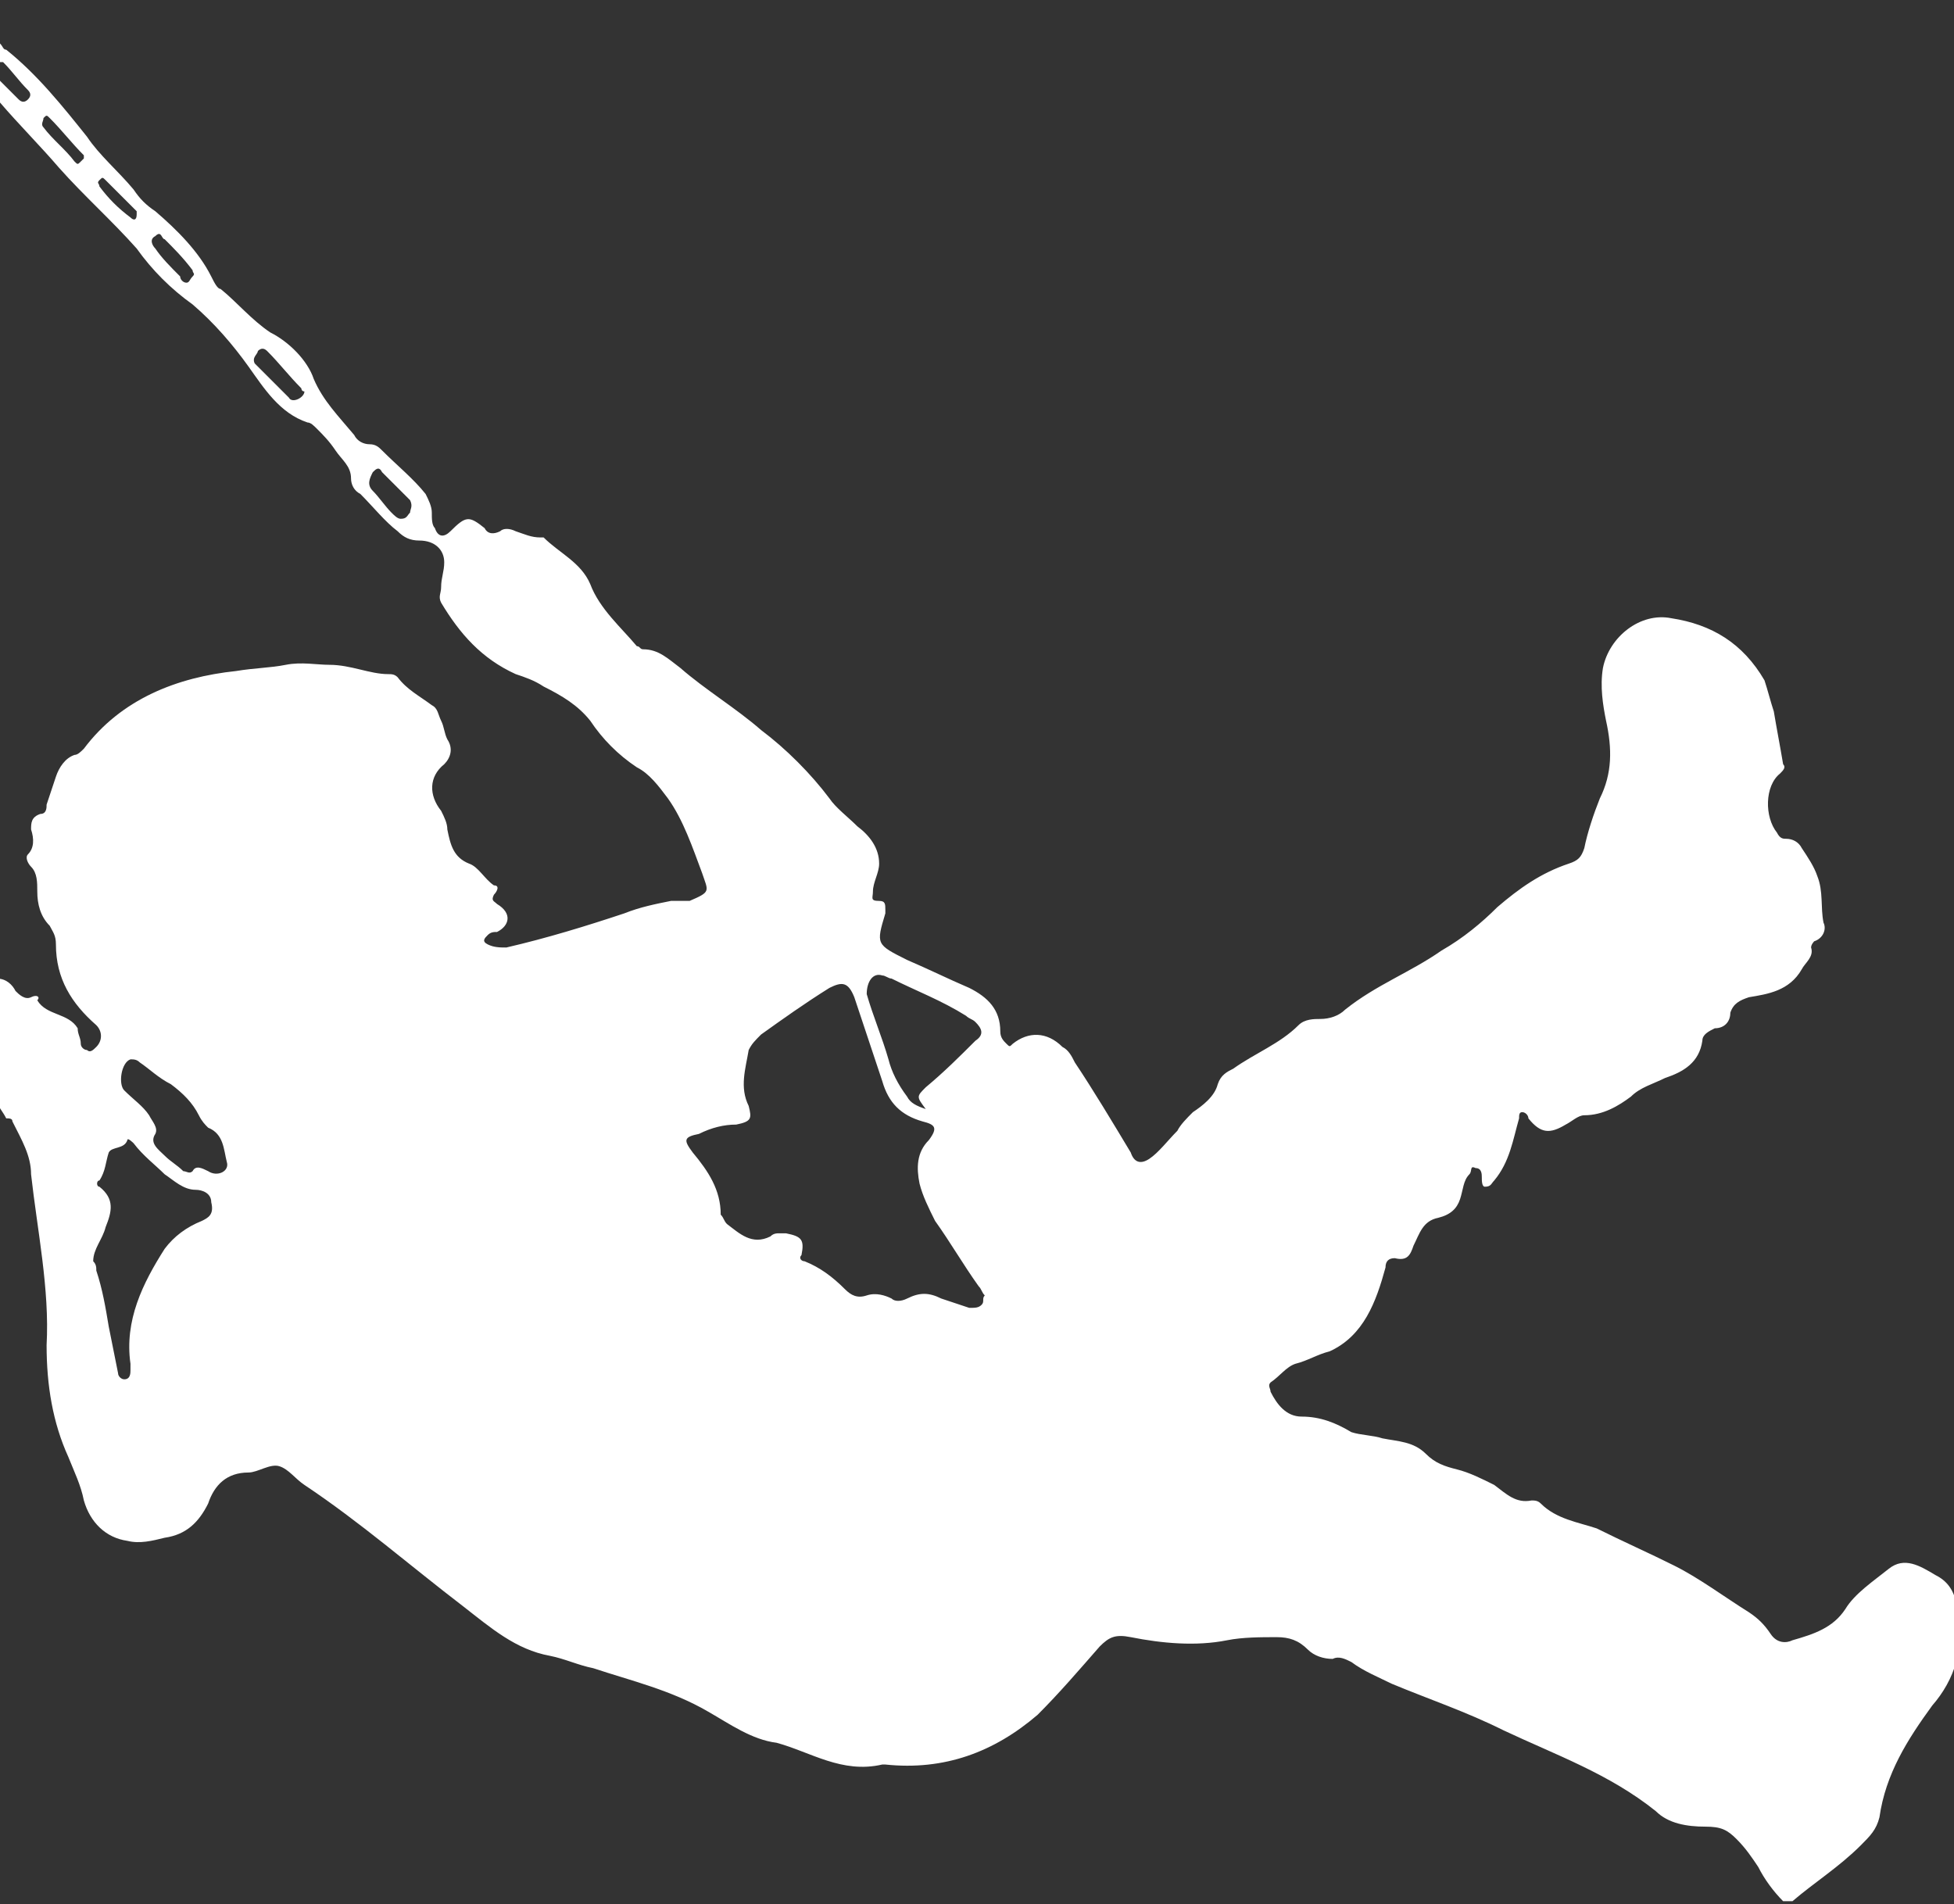 <?xml version="1.0" encoding="UTF-8"?> <!-- Generator: Adobe Illustrator 23.0.1, SVG Export Plug-In . SVG Version: 6.00 Build 0) --> <svg xmlns="http://www.w3.org/2000/svg" xmlns:xlink="http://www.w3.org/1999/xlink" id="Calque_1" x="0px" y="0px" viewBox="0 0 62.9 61.3" style="enable-background:new 0 0 62.9 61.3;" xml:space="preserve"><rect x="0" y="0" width="62.9" height="61.3" fill="#333333" stroke="none"/> <style type="text/css"> .st0{fill:#FFFFFF;} </style> <path class="st0" d="M63,51.7c-0.1-0.5-0.3-0.8-0.7-1c-0.5-0.3-1-0.6-1.5-0.2c-0.5,0.4-1.1,0.8-1.4,1.3c-0.4,0.6-1,0.8-1.7,1 c-0.2,0.1-0.5,0.1-0.7-0.2c-0.2-0.3-0.4-0.5-0.7-0.7c-0.8-0.5-1.6-1.1-2.4-1.5c-0.8-0.4-1.7-0.8-2.5-1.2c-0.6-0.2-1.3-0.3-1.8-0.8 c-0.1-0.1-0.2-0.1-0.3-0.1c-0.5,0.1-0.8-0.2-1.2-0.5c-0.4-0.2-0.8-0.4-1.2-0.5c-0.4-0.1-0.7-0.2-1-0.5c-0.4-0.4-0.9-0.4-1.4-0.5 c-0.3-0.1-0.7-0.1-1-0.2c-0.5-0.3-1-0.5-1.6-0.5c-0.5,0-0.8-0.4-1-0.8c0-0.1-0.1-0.2,0-0.3c0.3-0.2,0.5-0.5,0.8-0.6 c0.4-0.1,0.7-0.3,1.1-0.4c1.1-0.5,1.5-1.6,1.8-2.7c0-0.2,0.1-0.3,0.3-0.3c0.4,0.1,0.5-0.1,0.6-0.4c0.2-0.4,0.3-0.8,0.8-0.9 c0.4-0.1,0.6-0.3,0.7-0.6c0.1-0.3,0.1-0.6,0.3-0.8c0.1-0.1,0-0.3,0.2-0.2c0.2,0,0.2,0.2,0.2,0.3c0,0.1,0,0.3,0.1,0.3 c0.2,0,0.2-0.1,0.3-0.2c0.5-0.6,0.6-1.3,0.8-2c0-0.1,0-0.2,0.1-0.2c0.1,0,0.2,0.1,0.2,0.2c0.4,0.5,0.7,0.5,1.2,0.2 c0.2-0.1,0.4-0.3,0.6-0.3c0.6,0,1.1-0.3,1.5-0.6c0.3-0.3,0.7-0.4,1.1-0.6c0.6-0.2,1.1-0.5,1.2-1.2c0-0.2,0.2-0.3,0.4-0.4 c0.3,0,0.5-0.2,0.5-0.5c0.1-0.3,0.3-0.4,0.6-0.5c0.6-0.1,1.3-0.2,1.7-0.9c0.1-0.2,0.4-0.4,0.3-0.7c0-0.1,0.1-0.2,0.1-0.2 c0.3-0.1,0.4-0.4,0.3-0.6c-0.1-0.5,0-1-0.2-1.5c-0.1-0.3-0.3-0.6-0.5-0.9c-0.1-0.2-0.3-0.3-0.5-0.3c-0.1,0-0.2,0-0.3-0.2 c-0.4-0.5-0.4-1.5,0.1-1.9c0.1-0.1,0.2-0.2,0.1-0.3c-0.1-0.6-0.2-1.1-0.3-1.7c-0.1-0.3-0.2-0.7-0.3-1c-0.7-1.2-1.7-1.8-3-2 c-1-0.2-2,0.6-2.2,1.6c-0.1,0.6,0,1.2,0.1,1.7c0.2,0.9,0.2,1.7-0.2,2.5c-0.2,0.5-0.4,1.1-0.5,1.6c-0.1,0.3-0.2,0.4-0.5,0.5 c-0.9,0.3-1.6,0.8-2.3,1.4c-0.5,0.5-1.1,1-1.8,1.4c-1,0.7-2.1,1.1-3.1,1.9c-0.2,0.2-0.5,0.3-0.8,0.3c-0.2,0-0.5,0-0.7,0.2 c-0.6,0.6-1.4,0.9-2.1,1.4c-0.2,0.1-0.4,0.2-0.5,0.5c-0.1,0.4-0.5,0.7-0.8,0.9c-0.2,0.2-0.4,0.4-0.5,0.6c-0.3,0.3-0.6,0.7-0.9,0.9 c-0.3,0.2-0.5,0.1-0.6-0.2c-0.6-1-1.2-2-1.8-2.9c-0.1-0.2-0.2-0.4-0.4-0.5c-0.5-0.5-1.1-0.5-1.6-0.1c-0.1,0.1-0.1,0.1-0.2,0 c-0.1-0.1-0.2-0.2-0.2-0.4c0-0.7-0.4-1.1-1-1.4c-0.7-0.3-1.3-0.6-2-0.9c-1-0.5-1-0.5-0.7-1.5c0,0,0,0,0-0.1c0-0.2,0-0.3-0.2-0.3 c-0.3,0-0.2-0.1-0.2-0.3c0-0.3,0.2-0.6,0.2-0.9c0-0.5-0.3-0.9-0.7-1.2c-0.3-0.3-0.7-0.6-0.9-0.9c-0.6-0.8-1.4-1.6-2.2-2.2 c-0.8-0.7-1.8-1.3-2.6-2c-0.4-0.3-0.7-0.6-1.2-0.6c-0.1,0-0.1-0.1-0.2-0.1c-0.5-0.6-1.2-1.2-1.5-2c-0.3-0.7-1-1-1.5-1.5 c0,0-0.1,0-0.1,0c-0.3,0-0.5-0.1-0.8-0.2c-0.2-0.1-0.4-0.1-0.5,0c-0.2,0.1-0.4,0.1-0.5-0.1c-0.5-0.4-0.6-0.4-1.1,0.1 c-0.2,0.2-0.4,0.2-0.5-0.1c-0.1-0.1-0.1-0.3-0.1-0.5c0-0.2-0.1-0.4-0.2-0.6c-0.4-0.5-0.9-0.9-1.4-1.4c-0.1-0.1-0.2-0.2-0.4-0.2 c-0.2,0-0.4-0.1-0.5-0.3c-0.5-0.6-1-1.1-1.3-1.8c-0.2-0.6-0.8-1.2-1.4-1.5c-0.6-0.4-1.1-1-1.6-1.4C7,9.3,6.9,9.1,6.8,8.9 C6.4,8.1,5.7,7.4,5,6.8C4.7,6.6,4.5,6.4,4.3,6.1C3.8,5.5,3.2,5,2.8,4.4c-0.8-1-1.6-2-2.6-2.8C0.1,1.6,0.1,1.5,0,1.4V2 c0,0,0.1,0,0.1,0c0.3,0.3,0.5,0.6,0.8,0.9C1,3,1,3.1,0.9,3.2c-0.1,0.1-0.2,0.1-0.3,0C0.4,3,0.2,2.8,0,2.6v0.7C0.6,4,1.3,4.7,1.9,5.4 C2.7,6.3,3.6,7.1,4.4,8c0.5,0.7,1.1,1.3,1.8,1.8c0.7,0.6,1.3,1.3,1.8,2c0.5,0.7,1,1.5,1.9,1.8c0.1,0,0.2,0.1,0.3,0.2 c0.2,0.2,0.4,0.4,0.6,0.7c0.2,0.3,0.5,0.5,0.5,0.9c0,0.2,0.1,0.4,0.3,0.5c0.4,0.4,0.8,0.9,1.2,1.2c0.2,0.2,0.4,0.3,0.7,0.3 c0.5,0,0.8,0.3,0.8,0.7c0,0.3-0.1,0.5-0.1,0.8c0,0.2-0.1,0.3,0,0.5c0.6,1,1.3,1.8,2.4,2.3c0.3,0.1,0.6,0.2,0.9,0.4 c0.6,0.3,1.1,0.6,1.5,1.1c0.4,0.6,0.9,1.1,1.5,1.5c0.4,0.2,0.7,0.6,1,1c0.5,0.7,0.8,1.6,1.1,2.4c0.2,0.6,0.3,0.6-0.4,0.9 C21.9,29,21.8,29,21.6,29c-0.5,0.1-1,0.2-1.5,0.4c-1.2,0.4-2.5,0.8-3.8,1.1c-0.2,0-0.4,0-0.6-0.1c-0.2-0.1-0.1-0.2,0-0.3 C15.8,30,15.9,30,16,30c0.4-0.2,0.5-0.6,0-0.9c-0.1-0.1-0.2-0.1-0.1-0.3c0.1-0.1,0.2-0.3,0-0.3c-0.3-0.2-0.5-0.6-0.8-0.7 c-0.5-0.2-0.6-0.6-0.7-1.1c0-0.2-0.1-0.4-0.2-0.6c-0.4-0.5-0.4-1.1,0.1-1.5c0.2-0.2,0.3-0.5,0.1-0.8c-0.1-0.2-0.1-0.4-0.2-0.6 c-0.1-0.2-0.1-0.4-0.3-0.5c-0.4-0.3-0.8-0.5-1.1-0.9c-0.1-0.1-0.2-0.1-0.3-0.1c-0.6,0-1.2-0.3-1.9-0.3c-0.4,0-0.9-0.1-1.4,0 c-0.5,0.1-1,0.1-1.6,0.2c-1.9,0.2-3.7,0.9-4.9,2.5c-0.1,0.1-0.2,0.2-0.3,0.2c-0.3,0.1-0.5,0.4-0.6,0.7c-0.1,0.3-0.2,0.6-0.3,0.9 c0,0.1,0,0.3-0.2,0.3c-0.3,0.1-0.3,0.3-0.3,0.5c0.1,0.3,0.1,0.6-0.1,0.8c-0.1,0.1,0,0.3,0.1,0.4c0.2,0.2,0.2,0.5,0.2,0.8 c0,0.4,0.1,0.8,0.4,1.1c0.1,0.2,0.2,0.3,0.2,0.6c0,1.1,0.5,1.9,1.3,2.6c0.2,0.2,0.2,0.5,0,0.7c-0.1,0.1-0.2,0.2-0.3,0.1 c-0.1,0-0.2-0.1-0.2-0.2c0-0.2-0.1-0.3-0.1-0.5c-0.3-0.5-1-0.4-1.3-0.9C1.3,32.1,1.2,32,1,32.1c-0.2,0.1-0.4-0.1-0.5-0.2 c-0.1-0.2-0.3-0.4-0.6-0.4v4c0.1,0.2,0.2,0.3,0.3,0.5C0.3,36,0.4,36,0.4,36.1C0.7,36.7,1,37.2,1,37.8c0.2,1.8,0.6,3.7,0.5,5.5 c0,1.3,0.2,2.5,0.7,3.6c0.2,0.5,0.4,0.9,0.5,1.4c0.2,0.7,0.7,1.2,1.4,1.3c0.4,0.1,0.8,0,1.2-0.1c0.7-0.1,1.1-0.5,1.4-1.1 c0.2-0.6,0.6-1,1.3-1c0.3,0,0.7-0.3,1-0.2c0.3,0.1,0.5,0.4,0.8,0.6c1.8,1.2,3.4,2.6,5.1,3.9c0.9,0.7,1.7,1.4,2.8,1.6 c0.5,0.1,0.9,0.3,1.4,0.4c1.2,0.4,2.5,0.7,3.7,1.4c0.7,0.4,1.4,0.9,2.2,1c1.1,0.3,2.1,1,3.4,0.7c0,0,0.1,0,0.1,0 c1.9,0.2,3.5-0.4,4.9-1.6c0.7-0.7,1.3-1.4,2-2.2c0.3-0.3,0.5-0.4,1-0.3c1,0.2,2.1,0.3,3.1,0.1c0.5-0.1,1.1-0.1,1.6-0.1 c0.4,0,0.7,0.1,1,0.4c0.2,0.2,0.5,0.3,0.8,0.3c0.2-0.1,0.4,0,0.6,0.1c0.4,0.3,0.9,0.5,1.3,0.7c1.2,0.5,2.4,0.9,3.6,1.5 c1.7,0.8,3.4,1.4,4.9,2.6c0.4,0.4,1,0.5,1.6,0.5c0.5,0,0.7,0.1,1,0.4c0.3,0.3,0.5,0.6,0.7,0.9c0.2,0.4,0.5,0.8,0.8,1.1 c0.1,0,0.2,0,0.3,0c0.7-0.6,1.5-1.1,2.2-1.8c0.3-0.3,0.5-0.5,0.6-0.9c0.2-1.4,0.9-2.5,1.7-3.6C62.9,54.1,63.3,53,63,51.7z M2.6,5.2 c-0.1,0.1-0.1,0.1-0.2,0c-0.3-0.4-0.7-0.7-1-1.1c-0.1-0.1,0-0.2,0-0.3c0.1-0.1,0.1-0.1,0.2,0C2,4.2,2.3,4.6,2.7,5c0,0,0,0,0,0.1 C2.7,5.1,2.6,5.2,2.6,5.2z M4.2,7C3.8,6.7,3.5,6.4,3.2,6c0-0.1-0.1-0.1,0-0.2c0.1-0.1,0.1-0.1,0.2,0c0.3,0.3,0.7,0.7,1,1 c0,0,0,0.1,0,0.1C4.4,7.1,4.3,7.1,4.2,7z M6.2,8.9C6.1,9,6.1,9.1,6,9.1C5.9,9.1,5.8,9,5.8,8.9C5.5,8.6,5.2,8.3,5,8 C4.9,7.9,4.8,7.7,5,7.6c0.2-0.2,0.2,0.1,0.3,0.1c0.3,0.3,0.6,0.6,0.9,1C6.2,8.8,6.3,8.8,6.2,8.9z M9.3,12.8 c-0.4-0.4-0.7-0.7-1.1-1.1c-0.1-0.2,0.1-0.3,0.1-0.4c0.1-0.1,0.2-0.1,0.3,0c0.4,0.4,0.7,0.8,1.1,1.2c0,0,0,0.1,0.1,0.1 C9.8,12.8,9.4,13,9.3,12.8z M13.2,16.5c-0.1,0.1-0.1,0.2-0.3,0.2c-0.1,0-0.2-0.1-0.3-0.2c-0.2-0.2-0.4-0.5-0.6-0.7 c-0.2-0.2-0.1-0.4,0-0.6c0.1-0.1,0.2-0.2,0.3,0c0.3,0.3,0.6,0.6,0.9,0.9C13.3,16.3,13.2,16.4,13.2,16.5z M6.5,39.3 c-0.5,0.2-0.9,0.5-1.2,0.9c-0.7,1.1-1.3,2.3-1.1,3.7c0,0.1,0,0.1,0,0.2c0,0.1,0,0.3-0.2,0.3c-0.1,0-0.2-0.1-0.2-0.2 c-0.1-0.5-0.2-1-0.3-1.5c-0.1-0.6-0.2-1.2-0.4-1.8c0-0.1,0-0.2-0.1-0.3c0-0.4,0.3-0.7,0.4-1.1c0.2-0.5,0.3-0.9-0.2-1.3 c-0.1,0-0.1-0.2,0-0.2c0.2-0.3,0.2-0.6,0.3-0.9C3.6,36.9,4,37,4.1,36.7c0-0.1,0.2,0.1,0.2,0.1c0.3,0.4,0.7,0.7,1,1 c0.3,0.2,0.6,0.5,1,0.5c0.2,0,0.5,0.1,0.5,0.4C6.9,39.1,6.7,39.2,6.5,39.3z M6.7,37.7c-0.2-0.1-0.4-0.2-0.5,0c-0.1,0.1-0.2,0-0.3,0 c-0.2-0.2-0.4-0.3-0.6-0.5c-0.2-0.2-0.5-0.4-0.3-0.7c0.1-0.2-0.1-0.4-0.2-0.6c-0.2-0.3-0.5-0.5-0.8-0.8c-0.2-0.2-0.1-0.9,0.2-1 c0.1,0,0.2,0,0.3,0.1c0.3,0.2,0.6,0.5,1,0.7c0.4,0.3,0.7,0.6,0.9,1c0.1,0.2,0.2,0.3,0.3,0.4c0.5,0.2,0.5,0.7,0.6,1.1 C7.4,37.7,7,37.9,6.7,37.7z M28.4,31.4c0.1,0,0.2,0.1,0.3,0.1c0.8,0.4,1.6,0.7,2.4,1.2c0.1,0.1,0.2,0.1,0.3,0.2 c0.2,0.2,0.3,0.4,0,0.6c-0.5,0.5-1,1-1.6,1.5c-0.3,0.3-0.3,0.3,0,0.7c-0.3-0.1-0.5-0.2-0.6-0.4c-0.3-0.4-0.5-0.8-0.6-1.2 c-0.2-0.7-0.5-1.4-0.7-2.1C27.9,31.6,28.1,31.3,28.4,31.4z M31.6,42c-0.1,0.1-0.2,0.1-0.4,0.1c-0.3-0.1-0.6-0.2-0.9-0.3 c-0.4-0.2-0.7-0.2-1.1,0c-0.2,0.1-0.4,0.1-0.5,0c-0.2-0.1-0.5-0.2-0.8-0.1c-0.3,0.1-0.5,0-0.7-0.2c-0.4-0.4-0.8-0.7-1.3-0.9 c-0.1,0-0.2-0.1-0.1-0.2c0.1-0.5,0-0.6-0.5-0.7c-0.1,0-0.1,0-0.2,0c-0.1,0-0.2,0-0.3,0.1c-0.6,0.3-1-0.1-1.4-0.4 c-0.1-0.1-0.1-0.2-0.2-0.3c0-0.8-0.4-1.4-0.9-2c-0.3-0.4-0.3-0.5,0.2-0.6c0.4-0.2,0.8-0.3,1.2-0.3c0.5-0.1,0.5-0.2,0.4-0.6 c-0.3-0.6-0.1-1.2,0-1.8c0.1-0.2,0.2-0.3,0.4-0.5c0.7-0.5,1.4-1,2.2-1.5c0.4-0.2,0.6-0.2,0.8,0.3c0.3,0.9,0.6,1.8,0.9,2.7 c0.2,0.7,0.6,1.1,1.3,1.3c0.4,0.1,0.5,0.2,0.2,0.6c-0.4,0.4-0.4,0.9-0.3,1.4c0.1,0.4,0.3,0.8,0.5,1.2c0.5,0.7,0.9,1.4,1.4,2.1 c0.1,0.1,0.1,0.2,0.2,0.3C31.6,41.8,31.7,41.9,31.6,42z"></path> </svg> 